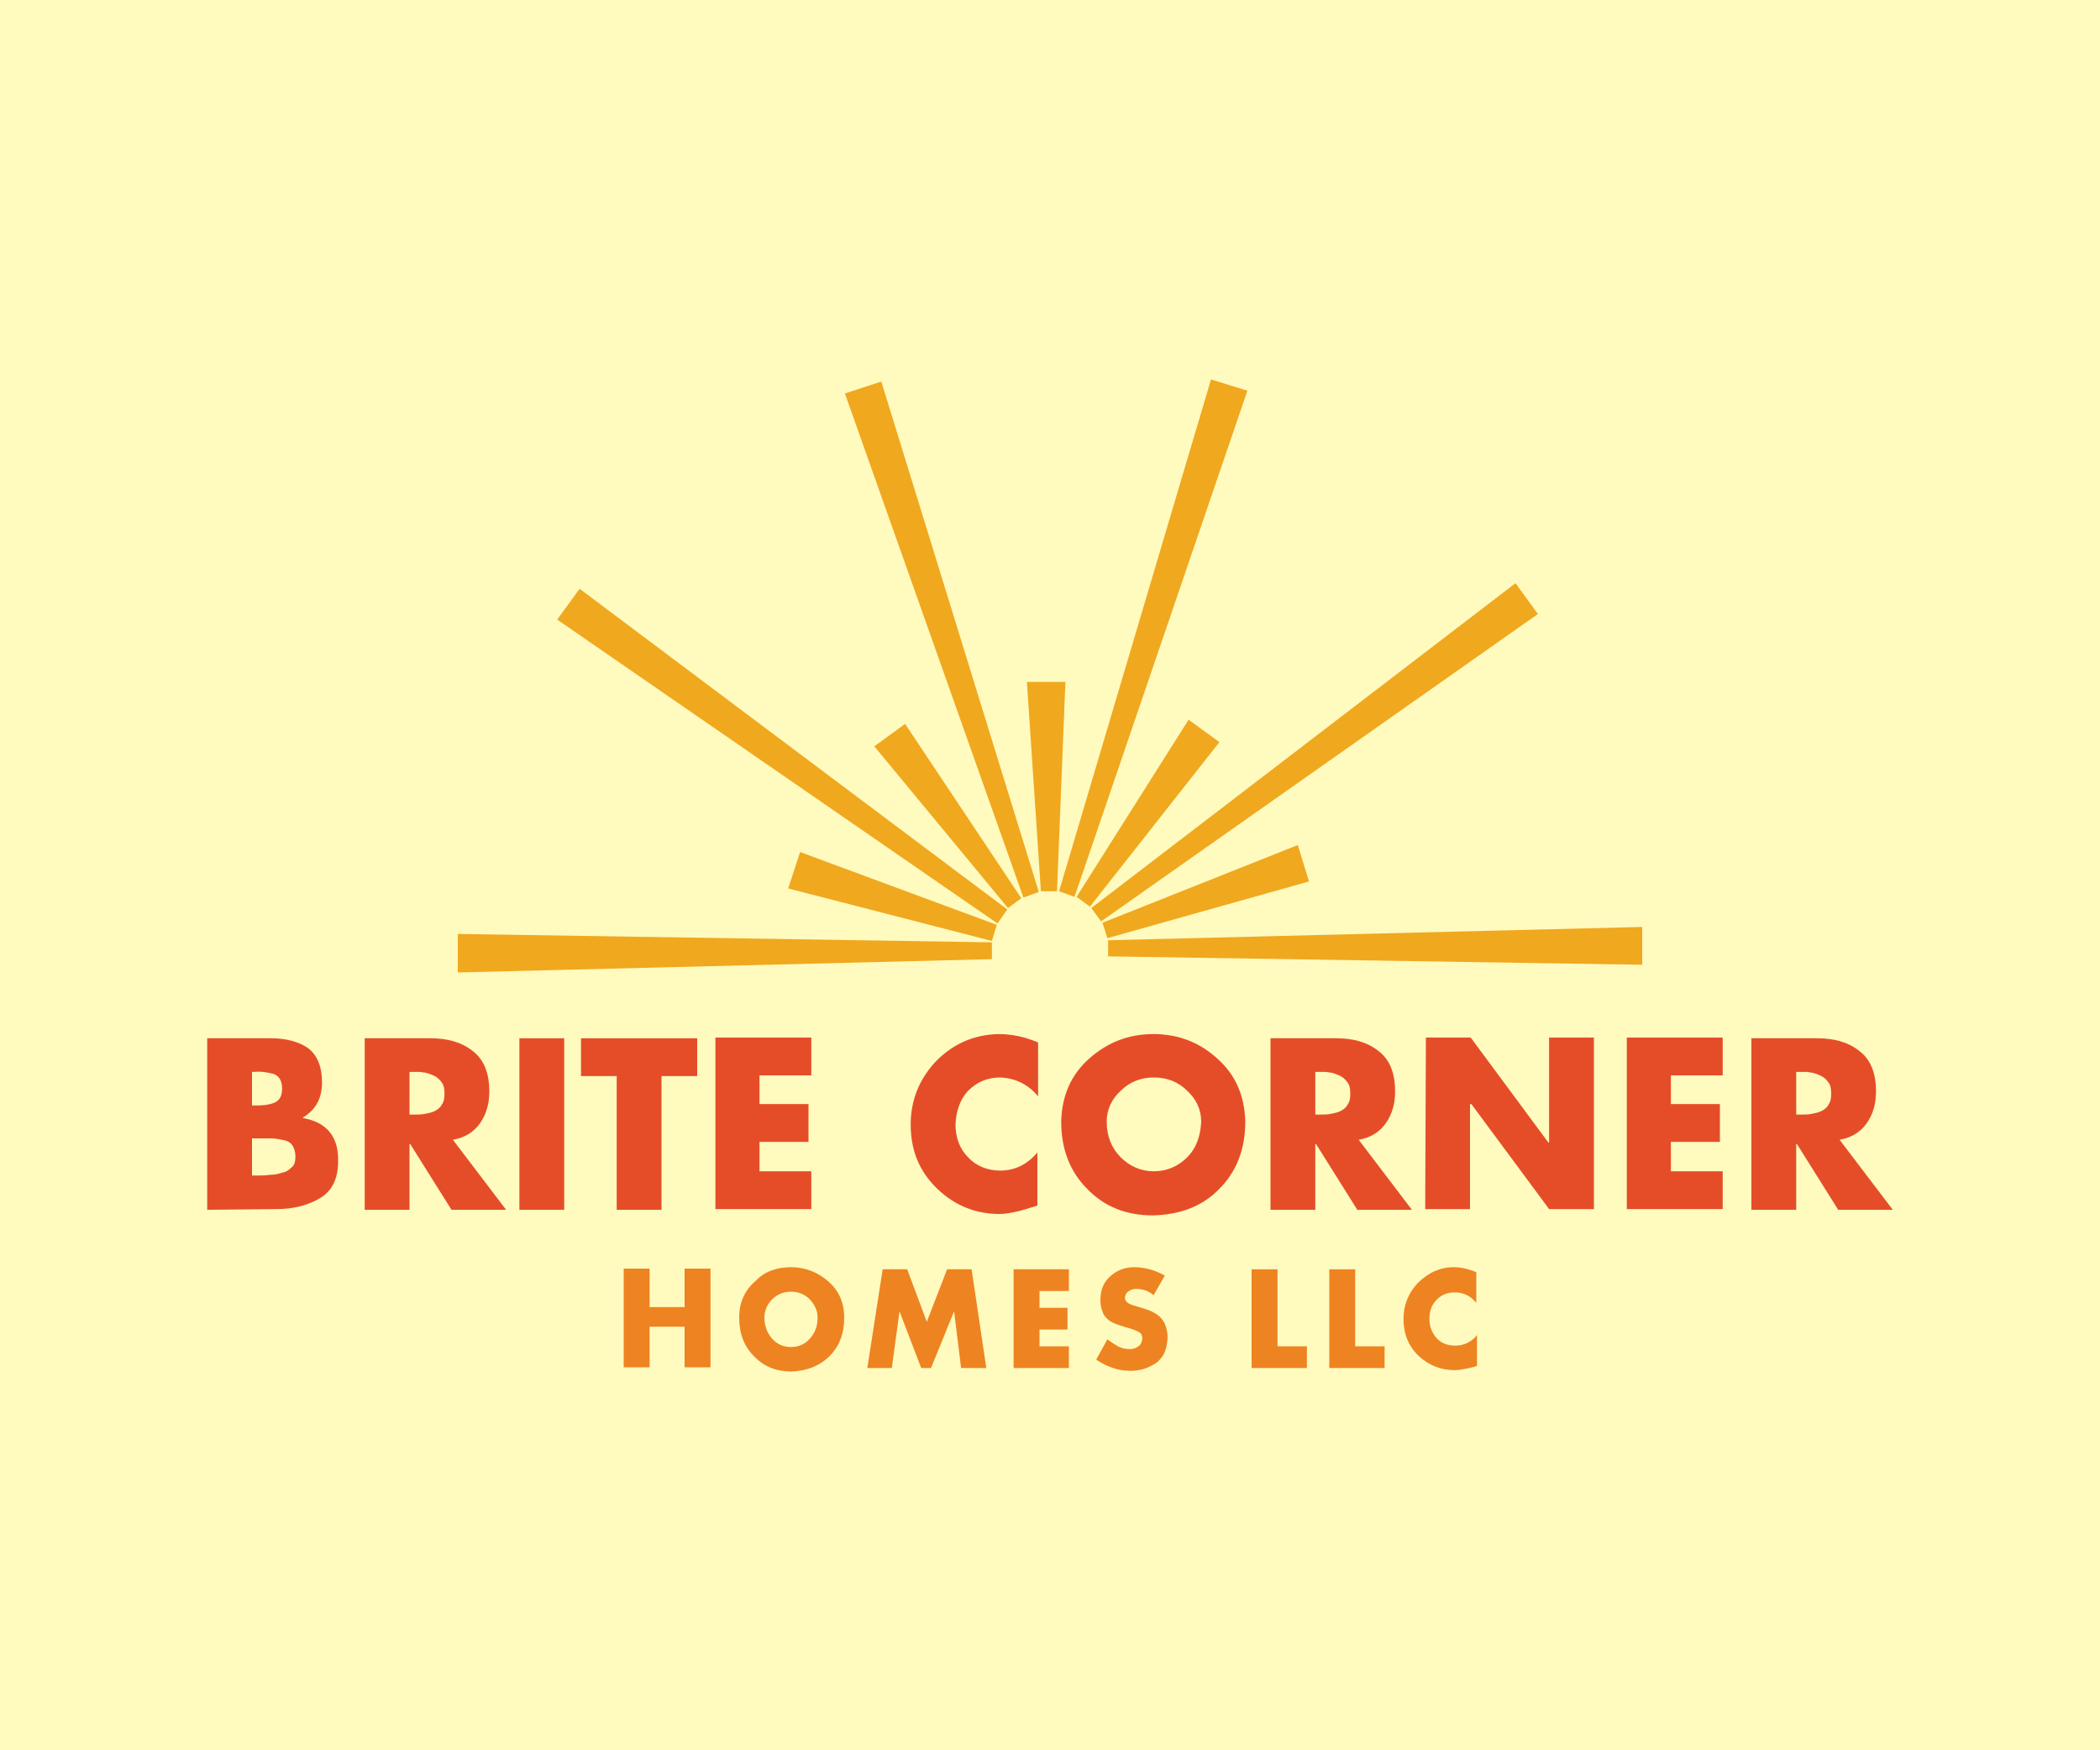 <?xml version="1.0" encoding="utf-8"?>
<!-- Generator: Adobe Illustrator 22.0.1, SVG Export Plug-In . SVG Version: 6.00 Build 0)  -->
<svg version="1.1" id="Layer_1" xmlns="http://www.w3.org/2000/svg" xmlns:xlink="http://www.w3.org/1999/xlink" x="0px" y="0px"
	 viewBox="0 0 300 250" style="enable-background:new 0 0 300 250;" xml:space="preserve">
<style type="text/css">
	.st0{fill:#FFFABE;}
	.st1{fill:#F0A81F;}
	.st2{fill:#E54D29;}
	.st3{fill:#EE8322;}
</style>
<rect class="st0" width="300" height="250"/>
<g>
	<g>
		<g>
			<polygon class="st1" points="142.4,132.1 114.3,121.7 112.6,126.9 141.7,134.4 			"/>
			<polygon class="st1" points="145.9,128.3 129.3,103.4 124.9,106.6 144,129.7 			"/>
			<polygon class="st1" points="151,127.3 152.2,97.4 146.7,97.4 148.7,127.3 			"/>
			<polygon class="st1" points="155.7,129.5 174.2,106 169.8,102.8 153.8,128.1 			"/>
			<polygon class="st1" points="158.2,134 187,125.9 185.4,120.7 157.5,131.8 			"/>
		</g>
		<g>
			<polygon class="st1" points="141.7,134.6 65.4,133.4 65.4,138.9 141.7,137 			"/>
			<polygon class="st1" points="143.9,129.9 82.8,84.1 79.6,88.5 142.5,131.9 			"/>
			<polygon class="st1" points="148.4,127.4 125.9,54.5 120.7,56.2 146.2,128.2 			"/>
			<polygon class="st1" points="153.5,128.1 178.2,55.8 173,54.2 151.3,127.3 			"/>
			<polygon class="st1" points="157.3,131.6 219.7,87.7 216.5,83.3 155.9,129.7 			"/>
			<polygon class="st1" points="158.3,136.6 234.6,137.8 234.6,132.4 158.3,134.3 			"/>
		</g>
	</g>
	<g>
		<path class="st2" d="M29.6,172.8v-24.5h9.1c2.2,0,4,0.5,5.3,1.4c1.3,1,2,2.6,2,4.9c0,2.3-0.9,3.9-2.7,5v0.1c3.4,0.6,5.1,2.7,5,6.2
			c0,2.5-0.9,4.3-2.7,5.3c-1.7,1-3.8,1.5-6.1,1.5L29.6,172.8L29.6,172.8z M36,157.9h0.7c0.9,0,1.8-0.1,2.5-0.4
			c0.7-0.3,1.1-0.9,1.1-2c0-1.1-0.4-1.8-1.2-2.1c-0.8-0.2-1.7-0.4-2.7-0.3H36V157.9z M36,167.9h0.9c0.5,0,1.1,0,1.7-0.1
			c0.6,0,1.1-0.1,1.7-0.3c0.6-0.1,1-0.4,1.4-0.8c0.4-0.3,0.5-0.9,0.5-1.5c0-0.7-0.2-1.3-0.5-1.7c-0.3-0.4-0.8-0.6-1.4-0.7
			c-0.5-0.1-1.1-0.2-1.7-0.2c-0.6,0-1.2,0-1.8,0H36L36,167.9L36,167.9z"/>
		<path class="st2" d="M72.3,172.8h-7.8l-5.9-9.4h-0.1v9.4h-6.4v-24.5h9.4c2.5,0,4.5,0.6,6,1.8c1.6,1.2,2.4,3.1,2.4,5.8
			c0,1.7-0.4,3.2-1.3,4.5c-0.9,1.3-2.2,2.1-3.9,2.4L72.3,172.8z M58.5,159.2h0.6c0.6,0,1.1,0,1.6-0.1c0.5-0.1,1-0.2,1.4-0.4
			c0.4-0.2,0.8-0.5,1-0.9c0.3-0.4,0.4-0.9,0.4-1.6c0-0.7-0.1-1.2-0.4-1.6c-0.3-0.4-0.6-0.7-1-0.9c-0.4-0.2-0.9-0.4-1.4-0.5
			c-0.3,0-0.5-0.1-0.8-0.1c-0.3,0-0.5,0-0.8,0h-0.6L58.5,159.2L58.5,159.2z"/>
		<path class="st2" d="M80.6,172.8h-6.4v-24.5h6.4V172.8z"/>
		<path class="st2" d="M94.5,172.8h-6.4v-19.1H83v-5.4h16.6v5.4h-5.1V172.8z"/>
		<path class="st2" d="M108.5,153.6v4.1h7v5.4h-7v4.2h7.4v5.4h-13.7v-24.5h13.7v5.4L108.5,153.6L108.5,153.6z"/>
		<path class="st2" d="M148.3,156.6c-1.4-1.7-3.2-2.6-5.4-2.7c-1.9,0-3.4,0.7-4.6,1.9c-1.2,1.3-1.7,2.9-1.8,4.8
			c0,1.9,0.6,3.5,1.8,4.7c1.1,1.2,2.7,1.9,4.6,1.9c2.1,0,3.9-0.9,5.3-2.6v7.6c-1,0.3-1.9,0.6-2.7,0.8c-0.9,0.2-1.8,0.4-2.7,0.4
			c-3.4,0-6.4-1.2-8.9-3.6c-2.6-2.5-3.8-5.5-3.8-9.2c0-3.4,1.2-6.4,3.5-8.9c2.5-2.6,5.5-3.9,9-4c2,0,3.8,0.4,5.7,1.2L148.3,156.6
			L148.3,156.6z"/>
		<path class="st2" d="M164.8,147.7c3.5,0,6.6,1.2,9.1,3.5c2.6,2.3,3.9,5.3,4,9c0,4-1.3,7.2-3.7,9.6c-2.4,2.5-5.6,3.7-9.5,3.8
			c-3.9,0-7-1.3-9.4-3.8c-2.4-2.4-3.7-5.6-3.7-9.6c0.1-3.7,1.4-6.7,4-9C158.2,148.9,161.2,147.7,164.8,147.7z M164.8,153.9
			c-1.9,0-3.5,0.7-4.7,1.9c-1.3,1.2-2,2.7-2,4.4c0,2.1,0.7,3.8,2,5.1c1.3,1.3,2.9,2,4.7,2c1.9,0,3.5-0.7,4.8-2c1.3-1.3,1.9-3,2-5.1
			c0-1.7-0.7-3.2-2-4.4C168.3,154.5,166.7,153.9,164.8,153.9z"/>
		<path class="st2" d="M201.7,172.8h-7.8l-5.9-9.4h-0.1v9.4h-6.4v-24.5h9.4c2.5,0,4.5,0.6,6,1.8c1.6,1.2,2.4,3.1,2.4,5.8
			c0,1.7-0.4,3.2-1.3,4.5c-0.9,1.3-2.2,2.1-3.9,2.4L201.7,172.8z M187.9,159.2h0.6c0.6,0,1.1,0,1.6-0.1c0.5-0.1,1-0.2,1.4-0.4
			c0.4-0.2,0.8-0.5,1-0.9c0.3-0.4,0.4-0.9,0.4-1.6c0-0.7-0.1-1.2-0.4-1.6c-0.3-0.4-0.6-0.7-1-0.9c-0.4-0.2-0.9-0.4-1.4-0.5
			c-0.3,0-0.5-0.1-0.8-0.1c-0.3,0-0.5,0-0.8,0h-0.6L187.9,159.2L187.9,159.2z"/>
		<path class="st2" d="M203.7,148.2h6.4l11.1,15h0.1v-15h6.4v24.5h-6.4l-11.1-15H210v15h-6.4L203.7,148.2L203.7,148.2z"/>
		<path class="st2" d="M238.7,153.6v4.1h7v5.4h-7v4.2h7.4v5.4h-13.7v-24.5h13.7v5.4L238.7,153.6L238.7,153.6z"/>
		<path class="st2" d="M270.4,172.8h-7.8l-5.9-9.4h-0.1v9.4h-6.4v-24.5h9.4c2.5,0,4.5,0.6,6,1.8c1.6,1.2,2.4,3.1,2.4,5.8
			c0,1.7-0.4,3.2-1.3,4.5c-0.9,1.3-2.2,2.1-3.9,2.4L270.4,172.8z M256.6,159.2h0.6c0.6,0,1.1,0,1.6-0.1c0.5-0.1,1-0.2,1.4-0.4
			c0.4-0.2,0.8-0.5,1-0.9c0.3-0.4,0.4-0.9,0.4-1.6c0-0.7-0.1-1.2-0.4-1.6c-0.3-0.4-0.6-0.7-1-0.9c-0.4-0.2-0.9-0.4-1.4-0.5
			c-0.3,0-0.5-0.1-0.8-0.1c-0.3,0-0.5,0-0.8,0h-0.6V159.2z"/>
	</g>
	<g>
		<path class="st3" d="M97.8,186.7v-5.5h3.7v14.1h-3.7v-5.8h-5v5.8h-3.7v-14.1h3.7v5.5L97.8,186.7L97.8,186.7z"/>
		<path class="st3" d="M113,181c2,0,3.8,0.7,5.3,2c1.5,1.3,2.3,3,2.3,5.2c0,2.3-0.7,4.1-2.1,5.5c-1.4,1.4-3.2,2.1-5.4,2.2
			c-2.2,0-4-0.7-5.4-2.2c-1.4-1.4-2.1-3.2-2.1-5.5c0-2.2,0.8-3.9,2.3-5.2C109.2,181.6,111,181,113,181z M113,184.5
			c-1.1,0-2,0.4-2.7,1.1c-0.7,0.7-1.1,1.6-1.1,2.6c0,1.2,0.4,2.2,1.1,3c0.7,0.8,1.6,1.2,2.7,1.2c1.1,0,2-0.4,2.7-1.2
			c0.7-0.8,1.1-1.7,1.1-3c0-1-0.4-1.8-1.1-2.6C115,184.9,114.1,184.5,113,184.5z"/>
		<path class="st3" d="M126.1,181.3h3.5l2.8,7.5l2.9-7.5h3.5l2.1,14.1h-3.6l-1-8.1h0l-3.3,8.1h-1.4l-3.1-8.1h0l-1.1,8.1h-3.5
			L126.1,181.3z"/>
		<path class="st3" d="M148.5,184.4v2.4h4v3.1h-4v2.4h4.2v3.1h-7.9v-14.1h7.9v3.1L148.5,184.4L148.5,184.4z"/>
		<path class="st3" d="M164.8,185c-0.7-0.6-1.5-0.9-2.5-0.9c-0.4,0-0.7,0.1-1,0.3c-0.4,0.2-0.5,0.5-0.6,0.9c0,0.4,0.2,0.7,0.6,0.9
			c0.4,0.2,0.7,0.3,1.1,0.4l1,0.3c1,0.3,1.8,0.7,2.4,1.3c0.6,0.6,0.9,1.5,1,2.6c0,0.7-0.1,1.4-0.3,2c-0.2,0.7-0.6,1.2-1.1,1.7
			c-1.2,0.9-2.5,1.3-3.9,1.3c-1.8,0-3.4-0.6-4.9-1.6l1.6-2.9c0.5,0.4,1,0.7,1.5,1c0.6,0.3,1.1,0.4,1.7,0.4c0.4,0,0.9-0.1,1.2-0.4
			c0.4-0.2,0.5-0.6,0.6-1.1c0-0.3-0.1-0.5-0.2-0.7c-0.2-0.2-0.4-0.3-0.6-0.4c-0.5-0.2-1-0.4-1.5-0.5c-0.6-0.2-1-0.3-1.5-0.5
			c-0.5-0.2-0.9-0.4-1.2-0.7c-0.3-0.3-0.6-0.6-0.7-1.1c-0.2-0.4-0.3-1-0.3-1.6c0-1.5,0.5-2.6,1.4-3.4c0.9-0.8,2-1.3,3.4-1.3
			c1.5,0,3,0.4,4.4,1.2L164.8,185z"/>
		<path class="st3" d="M182.4,192.3h4.3v3.1h-7.9v-14.1h3.7V192.3z"/>
		<path class="st3" d="M193.5,192.3h4.3v3.1h-7.9v-14.1h3.7V192.3z"/>
		<path class="st3" d="M210.9,186.1c-0.8-1-1.8-1.5-3.1-1.5c-1.1,0-2,0.4-2.6,1.1c-0.7,0.7-1,1.6-1,2.7c0,1.1,0.4,2,1,2.7
			c0.6,0.7,1.5,1.1,2.7,1.1c1.2,0,2.3-0.5,3.1-1.5v4.4c-0.6,0.2-1.1,0.3-1.6,0.4c-0.5,0.1-1,0.2-1.6,0.2c-2,0-3.7-0.7-5.1-2
			c-1.5-1.4-2.2-3.2-2.2-5.3c0-2,0.7-3.7,2-5.1c1.5-1.5,3.2-2.3,5.2-2.3c1.1,0,2.2,0.3,3.2,0.7L210.9,186.1L210.9,186.1z"/>
	</g>
</g>
</svg>

